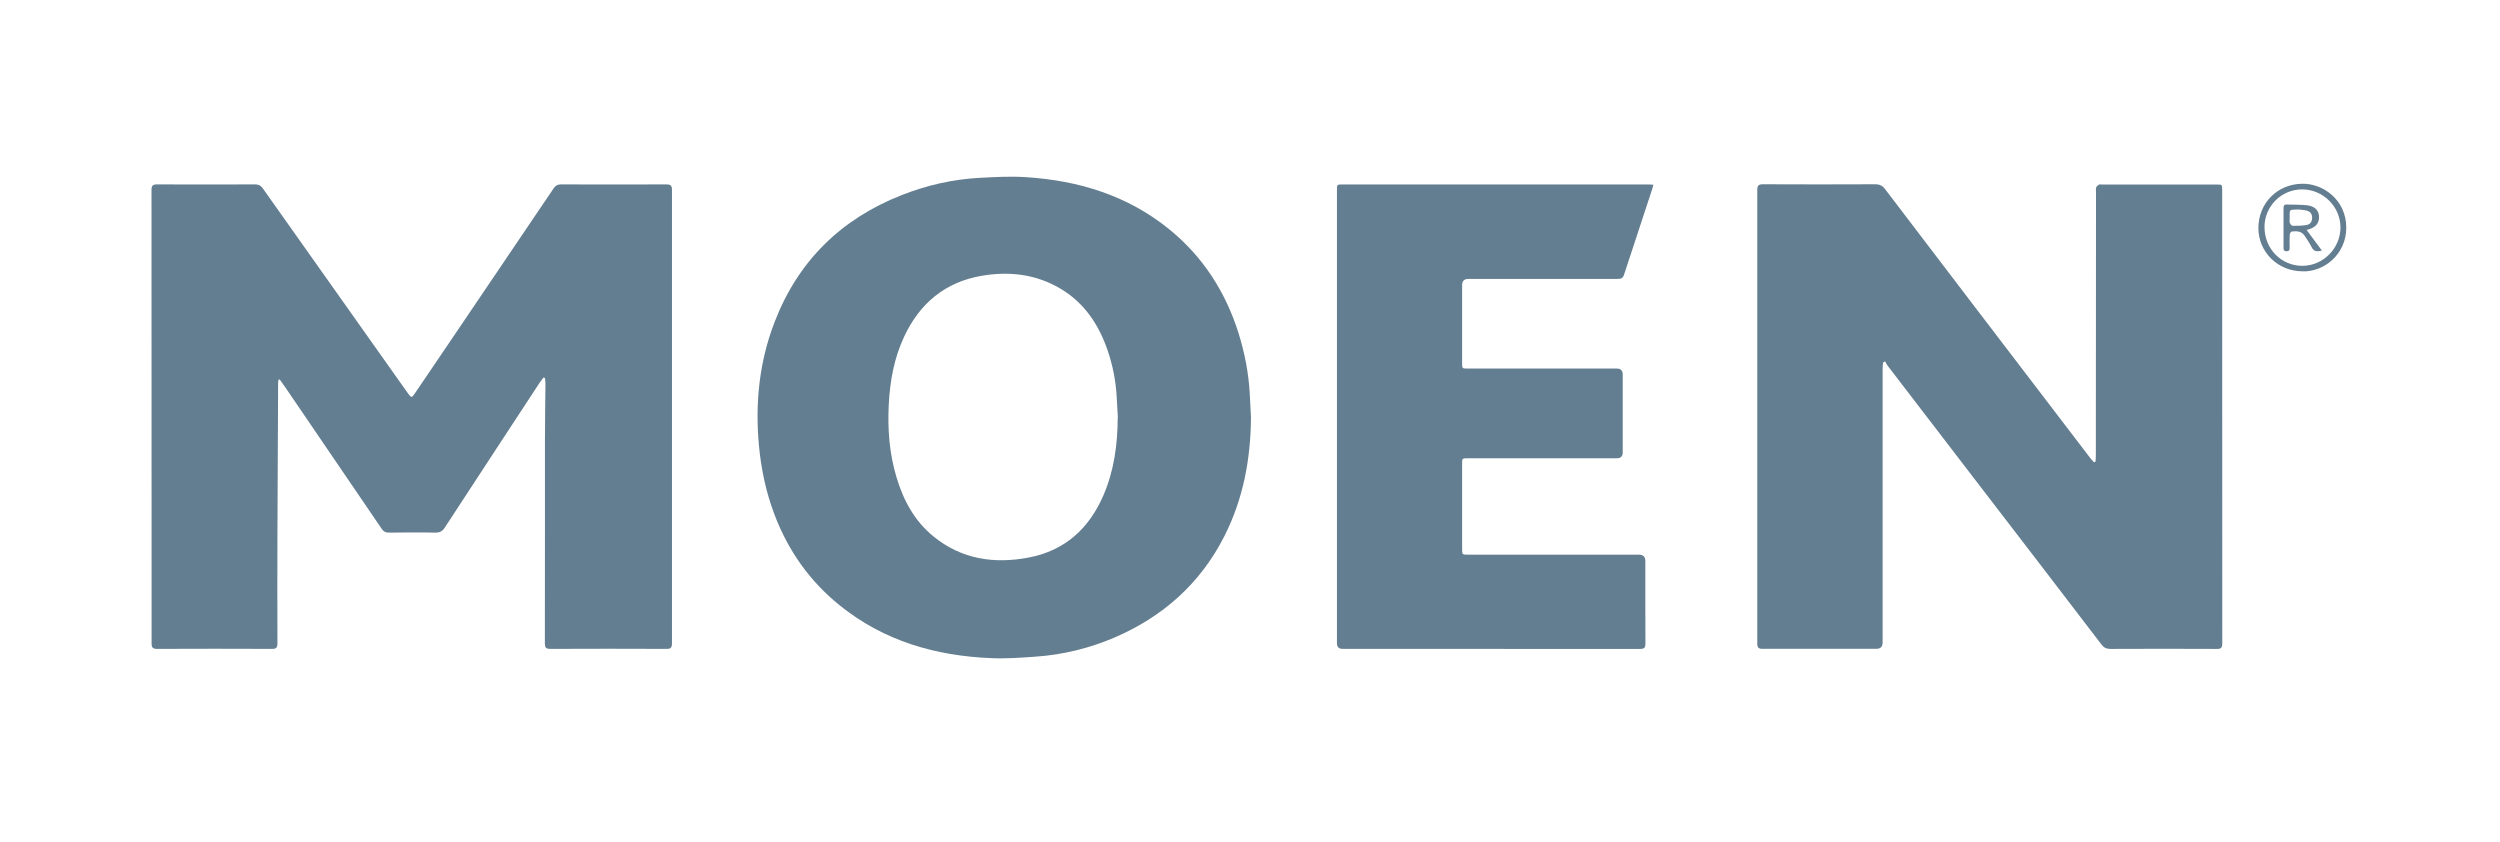 <?xml version="1.0" encoding="UTF-8"?>
<svg xmlns="http://www.w3.org/2000/svg" width="297" height="100" viewBox="0 0 297 100" fill="none">
  <g clip-path="url(#clip0_618_22030)">
    <path d="M64.55 44.867C64.41 45.047 64.27 45.227 64.14 45.417C60.38 51.157 56.61 56.897 52.86 62.647C52.57 63.097 52.26 63.287 51.71 63.277C49.88 63.237 48.05 63.257 46.22 63.277C45.82 63.277 45.57 63.157 45.34 62.817C41.52 57.197 37.69 51.587 33.86 45.967C33.65 45.667 33.44 45.367 33.23 45.077C33.18 45.097 33.13 45.107 33.08 45.127C33.06 45.277 33.04 45.437 33.04 45.587C33.01 51.507 32.98 57.437 32.96 63.357C32.95 67.707 32.94 72.067 32.96 76.417C32.96 76.917 32.84 77.097 32.31 77.087C27.76 77.067 23.21 77.067 18.66 77.087C18.18 77.087 18.01 76.957 18.01 76.457C18.01 58.497 18.01 40.537 18 22.567C18 22.037 18.17 21.897 18.68 21.907C22.56 21.927 26.44 21.917 30.33 21.907C30.73 21.907 30.98 22.047 31.22 22.377C36.67 30.087 42.13 37.787 47.59 45.497C47.91 45.947 48.22 46.387 48.54 46.827C48.85 47.247 48.93 47.257 49.23 46.817C50.85 44.427 52.47 42.037 54.09 39.647C57.99 33.887 61.88 28.137 65.77 22.377C66 22.037 66.24 21.907 66.65 21.907C70.82 21.917 74.99 21.927 79.17 21.907C79.7 21.907 79.83 22.067 79.83 22.577C79.82 40.527 79.82 58.477 79.83 76.417C79.83 76.917 79.71 77.097 79.18 77.087C74.58 77.067 69.98 77.067 65.38 77.087C64.85 77.087 64.73 76.927 64.73 76.417C64.75 68.427 64.73 60.437 64.74 52.437C64.74 50.147 64.78 47.857 64.8 45.577C64.8 45.347 64.76 45.117 64.74 44.897C64.68 44.887 64.62 44.877 64.57 44.857L64.55 44.867Z" fill="#637E91"></path>
    <path d="M248.946 54.871C248.966 54.611 248.986 54.341 248.986 54.081C248.986 43.661 248.996 33.251 249.006 22.831C249.006 22.641 248.966 22.441 249.026 22.271C249.076 22.131 249.226 22.011 249.366 21.931C249.456 21.881 249.596 21.921 249.716 21.921C254.246 21.921 258.776 21.921 263.306 21.921C263.996 21.921 263.996 21.921 263.996 22.591C263.996 40.541 263.996 58.491 264.006 76.431C264.006 76.951 263.866 77.101 263.346 77.091C259.136 77.071 254.936 77.071 250.726 77.091C250.246 77.091 249.946 76.951 249.656 76.571C245.056 70.551 240.436 64.531 235.816 58.521C231.956 53.491 228.106 48.471 224.246 43.441C224.126 43.281 224.046 43.101 223.946 42.921C223.866 42.971 223.786 43.031 223.706 43.081C223.686 43.301 223.656 43.531 223.656 43.751C223.656 54.611 223.656 65.471 223.656 76.331C223.656 76.831 223.402 77.081 222.896 77.081C218.396 77.081 213.906 77.081 209.406 77.081C208.916 77.081 208.766 76.951 208.766 76.451C208.776 58.491 208.776 40.521 208.766 22.561C208.766 22.041 208.916 21.891 209.436 21.891C213.886 21.911 218.326 21.911 222.776 21.891C223.316 21.891 223.656 22.071 223.966 22.491C227.496 27.141 231.046 31.781 234.586 36.431C239.186 42.461 243.786 48.481 248.396 54.511C248.506 54.651 248.636 54.781 248.756 54.911C248.816 54.891 248.876 54.881 248.926 54.861L248.946 54.871Z" fill="#637E91"></path>
    <path d="M148.615 49.567C148.585 54.537 147.695 59.307 145.425 63.757C142.565 69.357 138.135 73.277 132.385 75.747C129.415 77.017 126.295 77.777 123.075 78.007C121.305 78.137 119.525 78.267 117.755 78.187C111.145 77.917 105.035 76.157 99.795 71.947C96.205 69.067 93.645 65.437 92.015 61.147C90.995 58.467 90.415 55.697 90.155 52.847C89.705 47.847 90.205 42.967 92.015 38.277C94.815 30.997 99.925 25.997 107.175 23.157C110.135 21.997 113.205 21.297 116.385 21.127C118.225 21.027 120.085 20.927 121.915 21.047C128.175 21.457 133.965 23.227 138.905 27.237C142.905 30.487 145.575 34.647 147.125 39.537C147.875 41.917 148.345 44.357 148.475 46.857C148.525 47.757 148.565 48.657 148.615 49.567ZM132.805 49.637C132.755 48.767 132.705 47.907 132.655 47.037C132.545 45.207 132.195 43.417 131.605 41.687C130.555 38.587 128.835 35.977 125.955 34.277C123.045 32.557 119.875 32.207 116.605 32.767C112.265 33.517 109.265 36.047 107.415 39.987C106.215 42.547 105.725 45.277 105.585 48.067C105.435 50.977 105.655 53.857 106.495 56.667C107.315 59.427 108.635 61.887 110.895 63.727C114.235 66.447 118.105 67.017 122.205 66.237C126.525 65.417 129.415 62.767 131.115 58.777C132.365 55.857 132.765 52.777 132.785 49.627L132.805 49.637Z" fill="#637E91"></path>
    <path d="M196.418 21.944C196.368 22.134 196.348 22.274 196.298 22.414C195.178 25.814 194.048 29.214 192.938 32.624C192.808 33.034 192.598 33.134 192.198 33.134C186.278 33.124 180.368 33.134 174.448 33.134C173.948 33.134 173.698 33.384 173.698 33.884C173.698 36.954 173.698 40.034 173.698 43.104C173.698 43.784 173.698 43.784 174.378 43.784C180.278 43.784 186.178 43.784 192.078 43.784C192.545 43.784 192.778 44.017 192.778 44.484C192.778 47.574 192.778 50.664 192.778 53.754C192.778 54.214 192.541 54.444 192.068 54.444C186.168 54.444 180.268 54.444 174.368 54.444C173.698 54.444 173.698 54.444 173.698 55.114C173.698 58.464 173.698 61.804 173.698 65.154C173.698 65.894 173.698 65.894 174.438 65.894C181.188 65.894 187.948 65.894 194.698 65.894C195.211 65.894 195.468 66.144 195.468 66.644C195.468 69.904 195.458 73.164 195.478 76.424C195.478 76.934 195.358 77.094 194.828 77.094C183.048 77.084 171.268 77.084 159.488 77.084C159.048 77.084 158.828 76.854 158.828 76.394C158.828 58.464 158.828 40.534 158.828 22.604C158.828 21.914 158.828 21.914 159.498 21.914C171.618 21.914 183.748 21.914 195.868 21.914C196.038 21.914 196.198 21.934 196.428 21.944H196.418Z" fill="#637E91"></path>
    <path d="M273.527 32.229C270.627 32.229 268.307 29.959 268.297 27.109C268.297 24.129 270.537 21.889 273.467 21.829C275.987 21.769 278.737 23.759 278.737 27.039C278.737 30.249 276.057 32.329 273.517 32.239L273.527 32.229ZM269.027 26.999C269.027 29.559 271.017 31.589 273.527 31.579C275.987 31.579 278.047 29.499 278.047 27.019C278.047 24.549 275.977 22.499 273.497 22.499C271.017 22.499 269.017 24.509 269.017 26.999H269.027Z" fill="#637E91"></path>
    <path d="M274.032 27.327C274.632 28.137 275.212 28.917 275.842 29.767C275.242 29.917 274.882 29.887 274.632 29.377C274.392 28.887 274.072 28.437 273.772 27.987C273.402 27.437 272.822 27.437 272.252 27.507C272.152 27.517 272.032 27.747 272.022 27.877C271.992 28.387 272.002 28.897 272.012 29.407C272.012 29.647 271.992 29.837 271.662 29.847C271.322 29.847 271.272 29.667 271.282 29.387C271.282 27.837 271.282 26.287 271.282 24.737C271.282 24.487 271.322 24.287 271.632 24.297C272.452 24.327 273.272 24.297 274.082 24.387C274.992 24.487 275.472 24.997 275.502 25.717C275.532 26.527 275.092 27.037 274.172 27.277C274.112 27.297 274.052 27.317 274.032 27.317V27.327ZM273.062 24.887C271.902 24.927 272.012 24.807 272.012 25.967C272.012 26.137 271.972 26.327 272.032 26.477C272.082 26.617 272.242 26.827 272.352 26.827C272.892 26.827 273.442 26.827 273.982 26.737C274.402 26.677 274.662 26.397 274.682 25.917C274.692 25.437 274.482 25.127 274.022 25.017C273.712 24.937 273.382 24.927 273.062 24.887Z" fill="#637E91"></path>
  </g>
  <defs>
    <clipPath id="clip0_618_22030">
      <rect width="260.75" height="57.21" fill="white" transform="translate(18 21)"></rect>
    </clipPath>
  </defs>
</svg>
